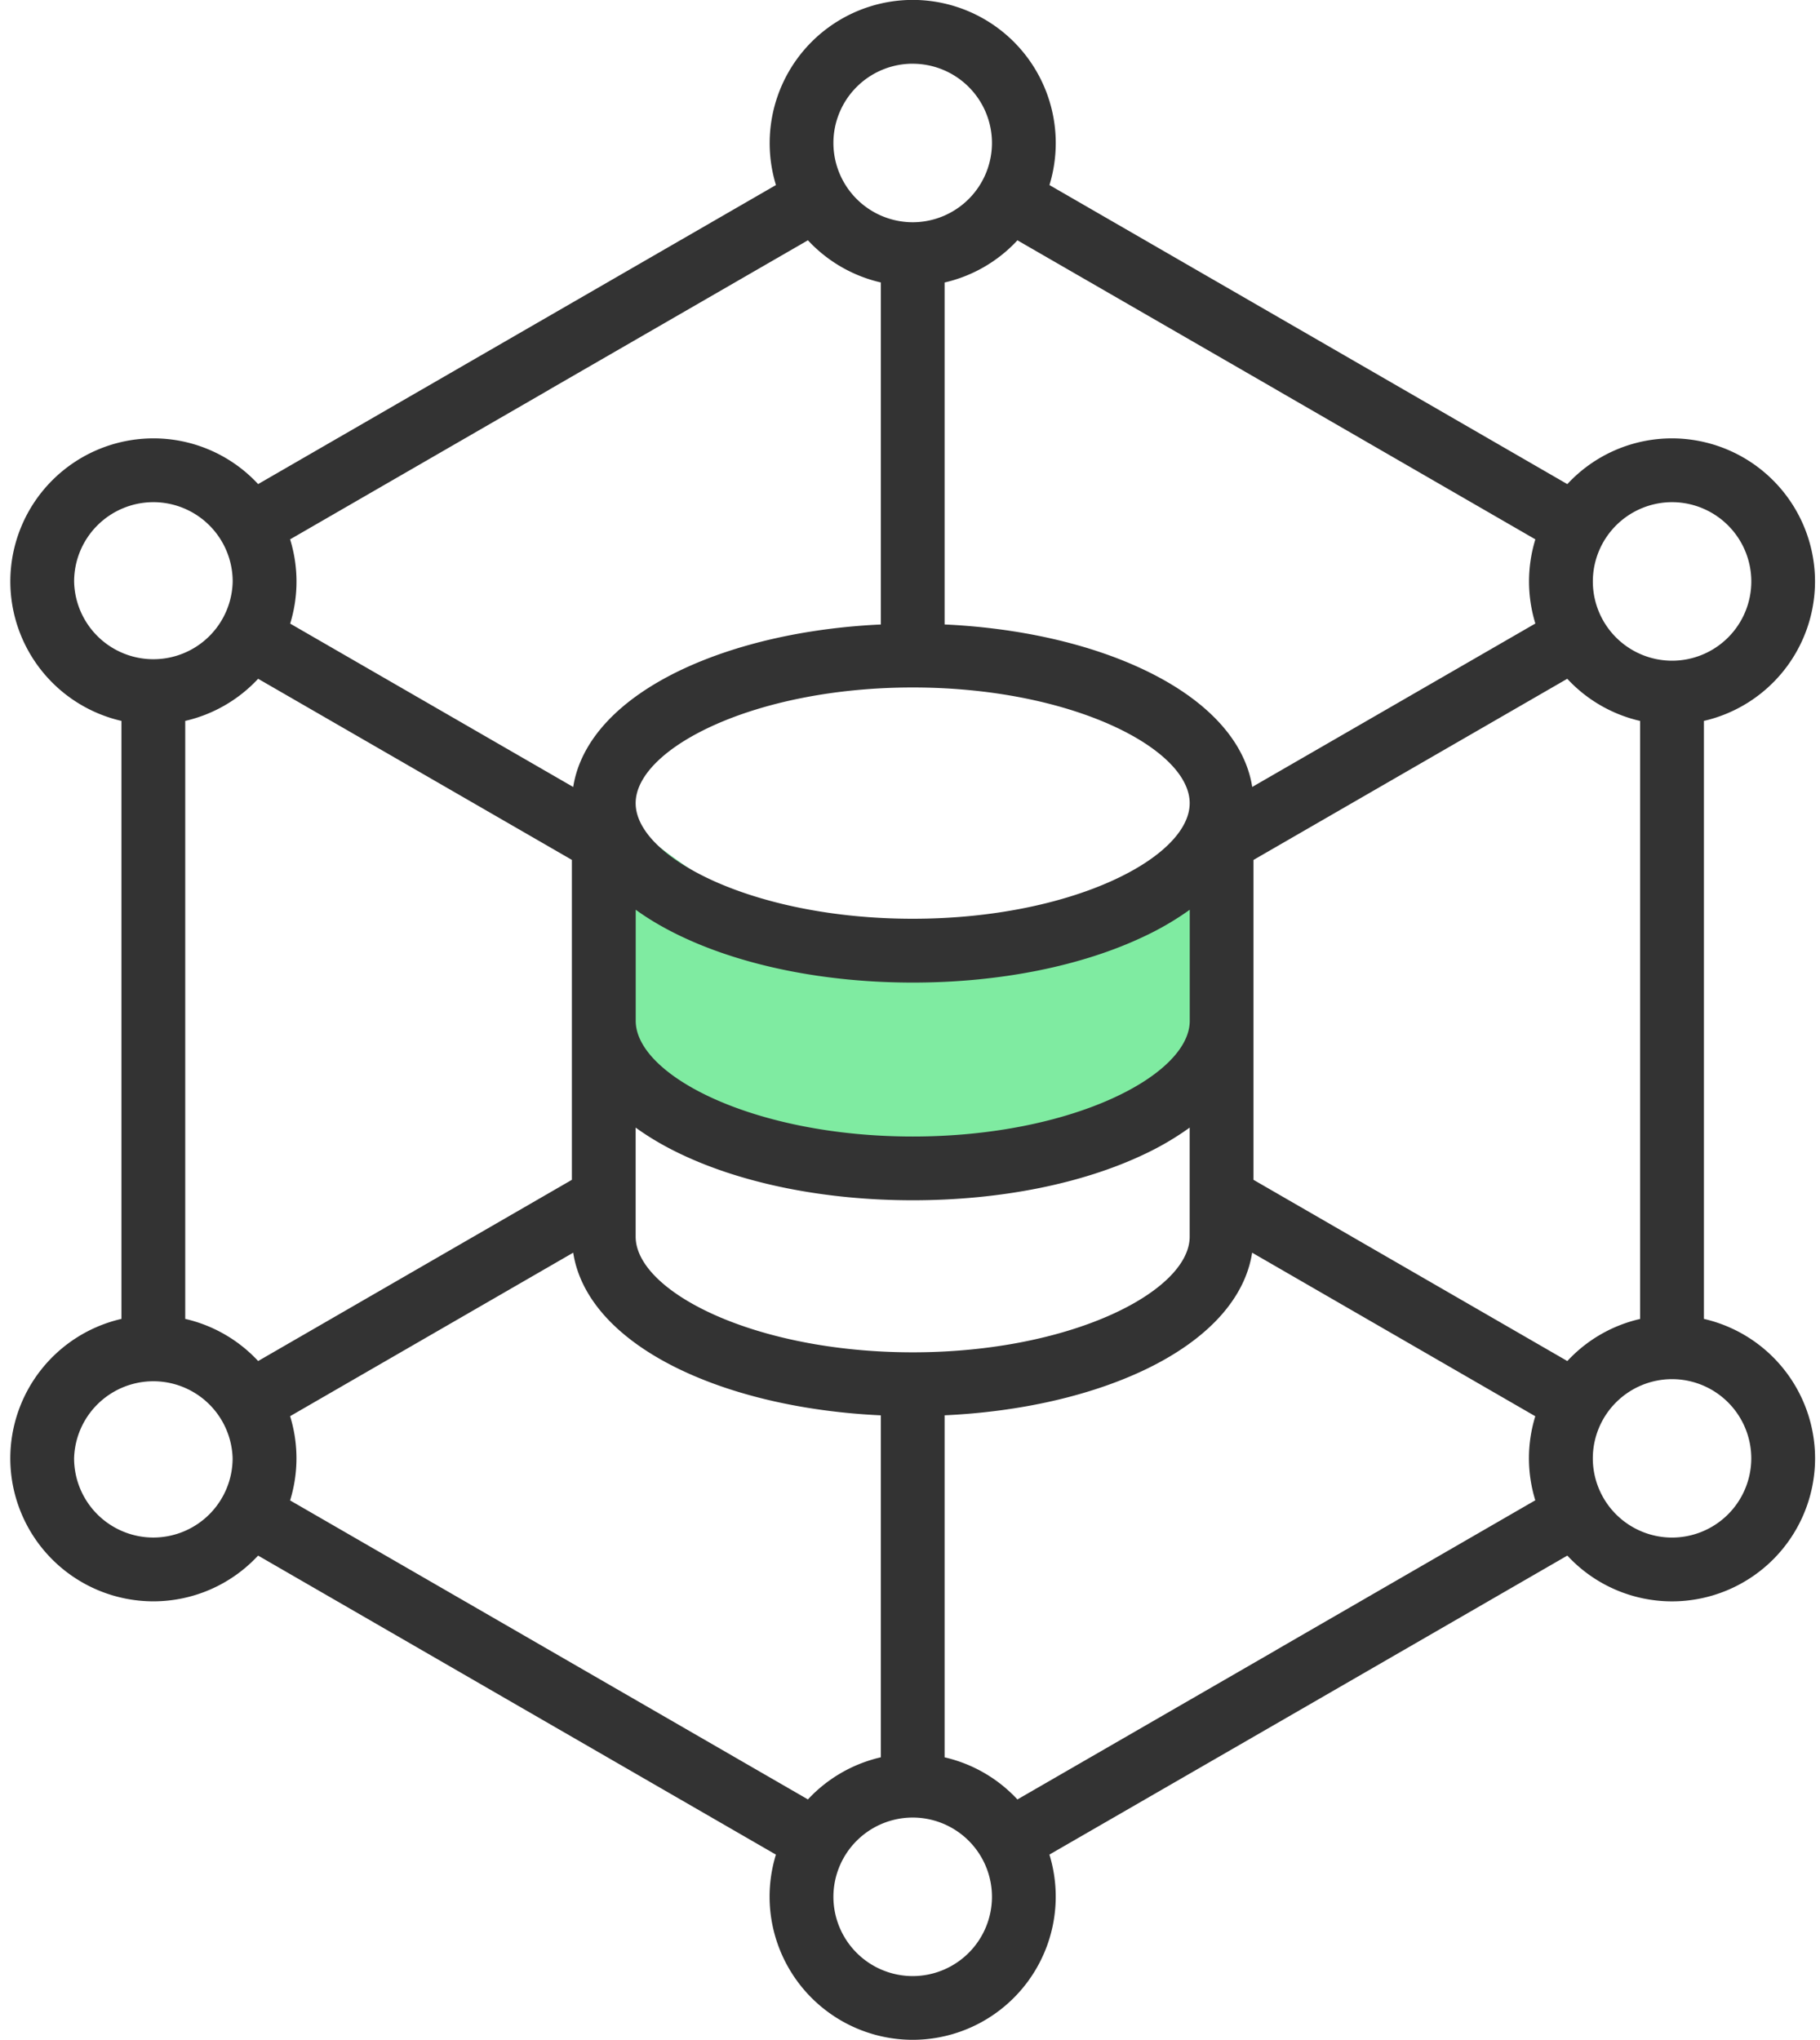<svg width="58" height="65" fill="none" xmlns="http://www.w3.org/2000/svg"><path fill-rule="evenodd" clip-rule="evenodd" d="M38.94 32.53c0 2.6-4.413 4.705-9.852 4.704-5.443-.001-9.852-2.107-9.852-4.707l.002-6.94c8.051 6.685 12.318 6.275 19.704.002l-.001 6.94z" fill="#7FEBA1"/><path d="M54.301 42.028V22.972a4.565 4.565 0 003.54-4.442 4.564 4.564 0 00-4.557-4.561 4.543 4.543 0 00-3.336 1.458l-8.254-4.767-8.25-4.763a4.562 4.562 0 00-4.356-5.9 4.564 4.564 0 00-4.36 5.9l-8.25 4.763-8.252 4.766a4.546 4.546 0 00-3.339-1.457A4.564 4.564 0 00.329 18.53a4.565 4.565 0 003.541 4.442v19.056A4.565 4.565 0 00.328 46.47a4.562 4.562 0 004.558 4.558 4.55 4.55 0 003.339-1.458l8.252 4.766 8.25 4.763a4.57 4.57 0 00-.202 1.34 4.567 4.567 0 004.562 4.562 4.564 4.564 0 004.356-5.903l8.252-4.762 8.253-4.766a4.546 4.546 0 003.337 1.459 4.562 4.562 0 004.558-4.558 4.565 4.565 0 00-3.542-4.443zm-4.353 1.343l-10.002-5.775V27.403l10-5.773a4.555 4.555 0 002.321 1.343V42.03a4.534 4.534 0 00-2.32 1.342zm-20.861-.278c-5.054 0-8.83-1.946-8.83-3.687v-3.474c.418.303.894.585 1.43.84 1.993.952 4.62 1.476 7.4 1.476 2.779 0 5.405-.524 7.399-1.476a9.108 9.108 0 001.427-.84v3.474c0 1.74-3.775 3.687-8.826 3.687zm-20.861.277a4.564 4.564 0 00-2.323-1.342V22.972a4.569 4.569 0 002.323-1.342l9.999 5.771v10.195l-10 5.775zm20.86-21.463c5.052 0 8.827 1.946 8.827 3.687 0 1.739-3.775 3.683-8.826 3.683-5.054 0-8.83-1.945-8.83-3.683.002-1.74 3.777-3.687 8.83-3.687zM20.26 28.99c.417.303.897.585 1.434.841 1.997.954 4.624 1.48 7.395 1.48 2.77 0 5.394-.526 7.391-1.48a9.206 9.206 0 001.435-.841v3.54c0 1.74-3.775 3.686-8.826 3.686-5.054 0-8.83-1.946-8.83-3.687v-3.54zm33.026-12.988a2.53 2.53 0 012.525 2.528 2.527 2.527 0 01-2.525 2.524 2.527 2.527 0 01-2.525-2.524 2.529 2.529 0 012.525-2.528zm-12.607-3.58l8.25 4.765a4.564 4.564 0 000 2.682l-9.023 5.208c-.229-1.46-1.425-2.768-3.427-3.724-1.75-.836-3.984-1.343-6.376-1.454V9.002a4.551 4.551 0 002.321-1.344l8.255 4.763zM29.087 2.031a2.528 2.528 0 012.525 2.523 2.529 2.529 0 01-2.525 2.528 2.53 2.53 0 01-2.528-2.528 2.529 2.529 0 012.528-2.524zm-11.593 10.39l8.253-4.764a4.563 4.563 0 002.324 1.344V19.9c-2.392.111-4.627.62-6.378 1.454-2.002.956-3.198 2.265-3.426 3.724l-9.02-5.206a4.545 4.545 0 00-.002-2.685l8.249-4.764zM2.362 18.53a2.529 2.529 0 012.525-2.528 2.53 2.53 0 012.528 2.528 2.527 2.527 0 01-5.053 0zm2.524 30.465a2.528 2.528 0 01-2.525-2.524 2.527 2.527 0 015.052 0 2.529 2.529 0 01-2.527 2.524zm12.608 3.58l-8.249-4.763a4.547 4.547 0 000-2.684l9.022-5.21c.226 1.464 1.418 2.774 3.42 3.731 1.748.835 3.985 1.34 6.383 1.452v10.897a4.57 4.57 0 00-2.323 1.342l-8.253-4.765zM29.087 62.97a2.53 2.53 0 01-2.528-2.528 2.529 2.529 0 012.528-2.524 2.528 2.528 0 012.525 2.524 2.53 2.53 0 01-2.525 2.528zm11.59-10.394l-8.254 4.765a4.558 4.558 0 00-2.32-1.342V45.1c2.399-.111 4.634-.618 6.383-1.452 2-.956 3.191-2.266 3.417-3.73l9.024 5.212a4.536 4.536 0 000 2.678l-8.25 4.766zm12.608-3.58a2.528 2.528 0 01-2.525-2.524 2.527 2.527 0 012.525-2.524 2.527 2.527 0 012.525 2.524 2.528 2.528 0 01-2.525 2.524z" fill="#333"/></svg>